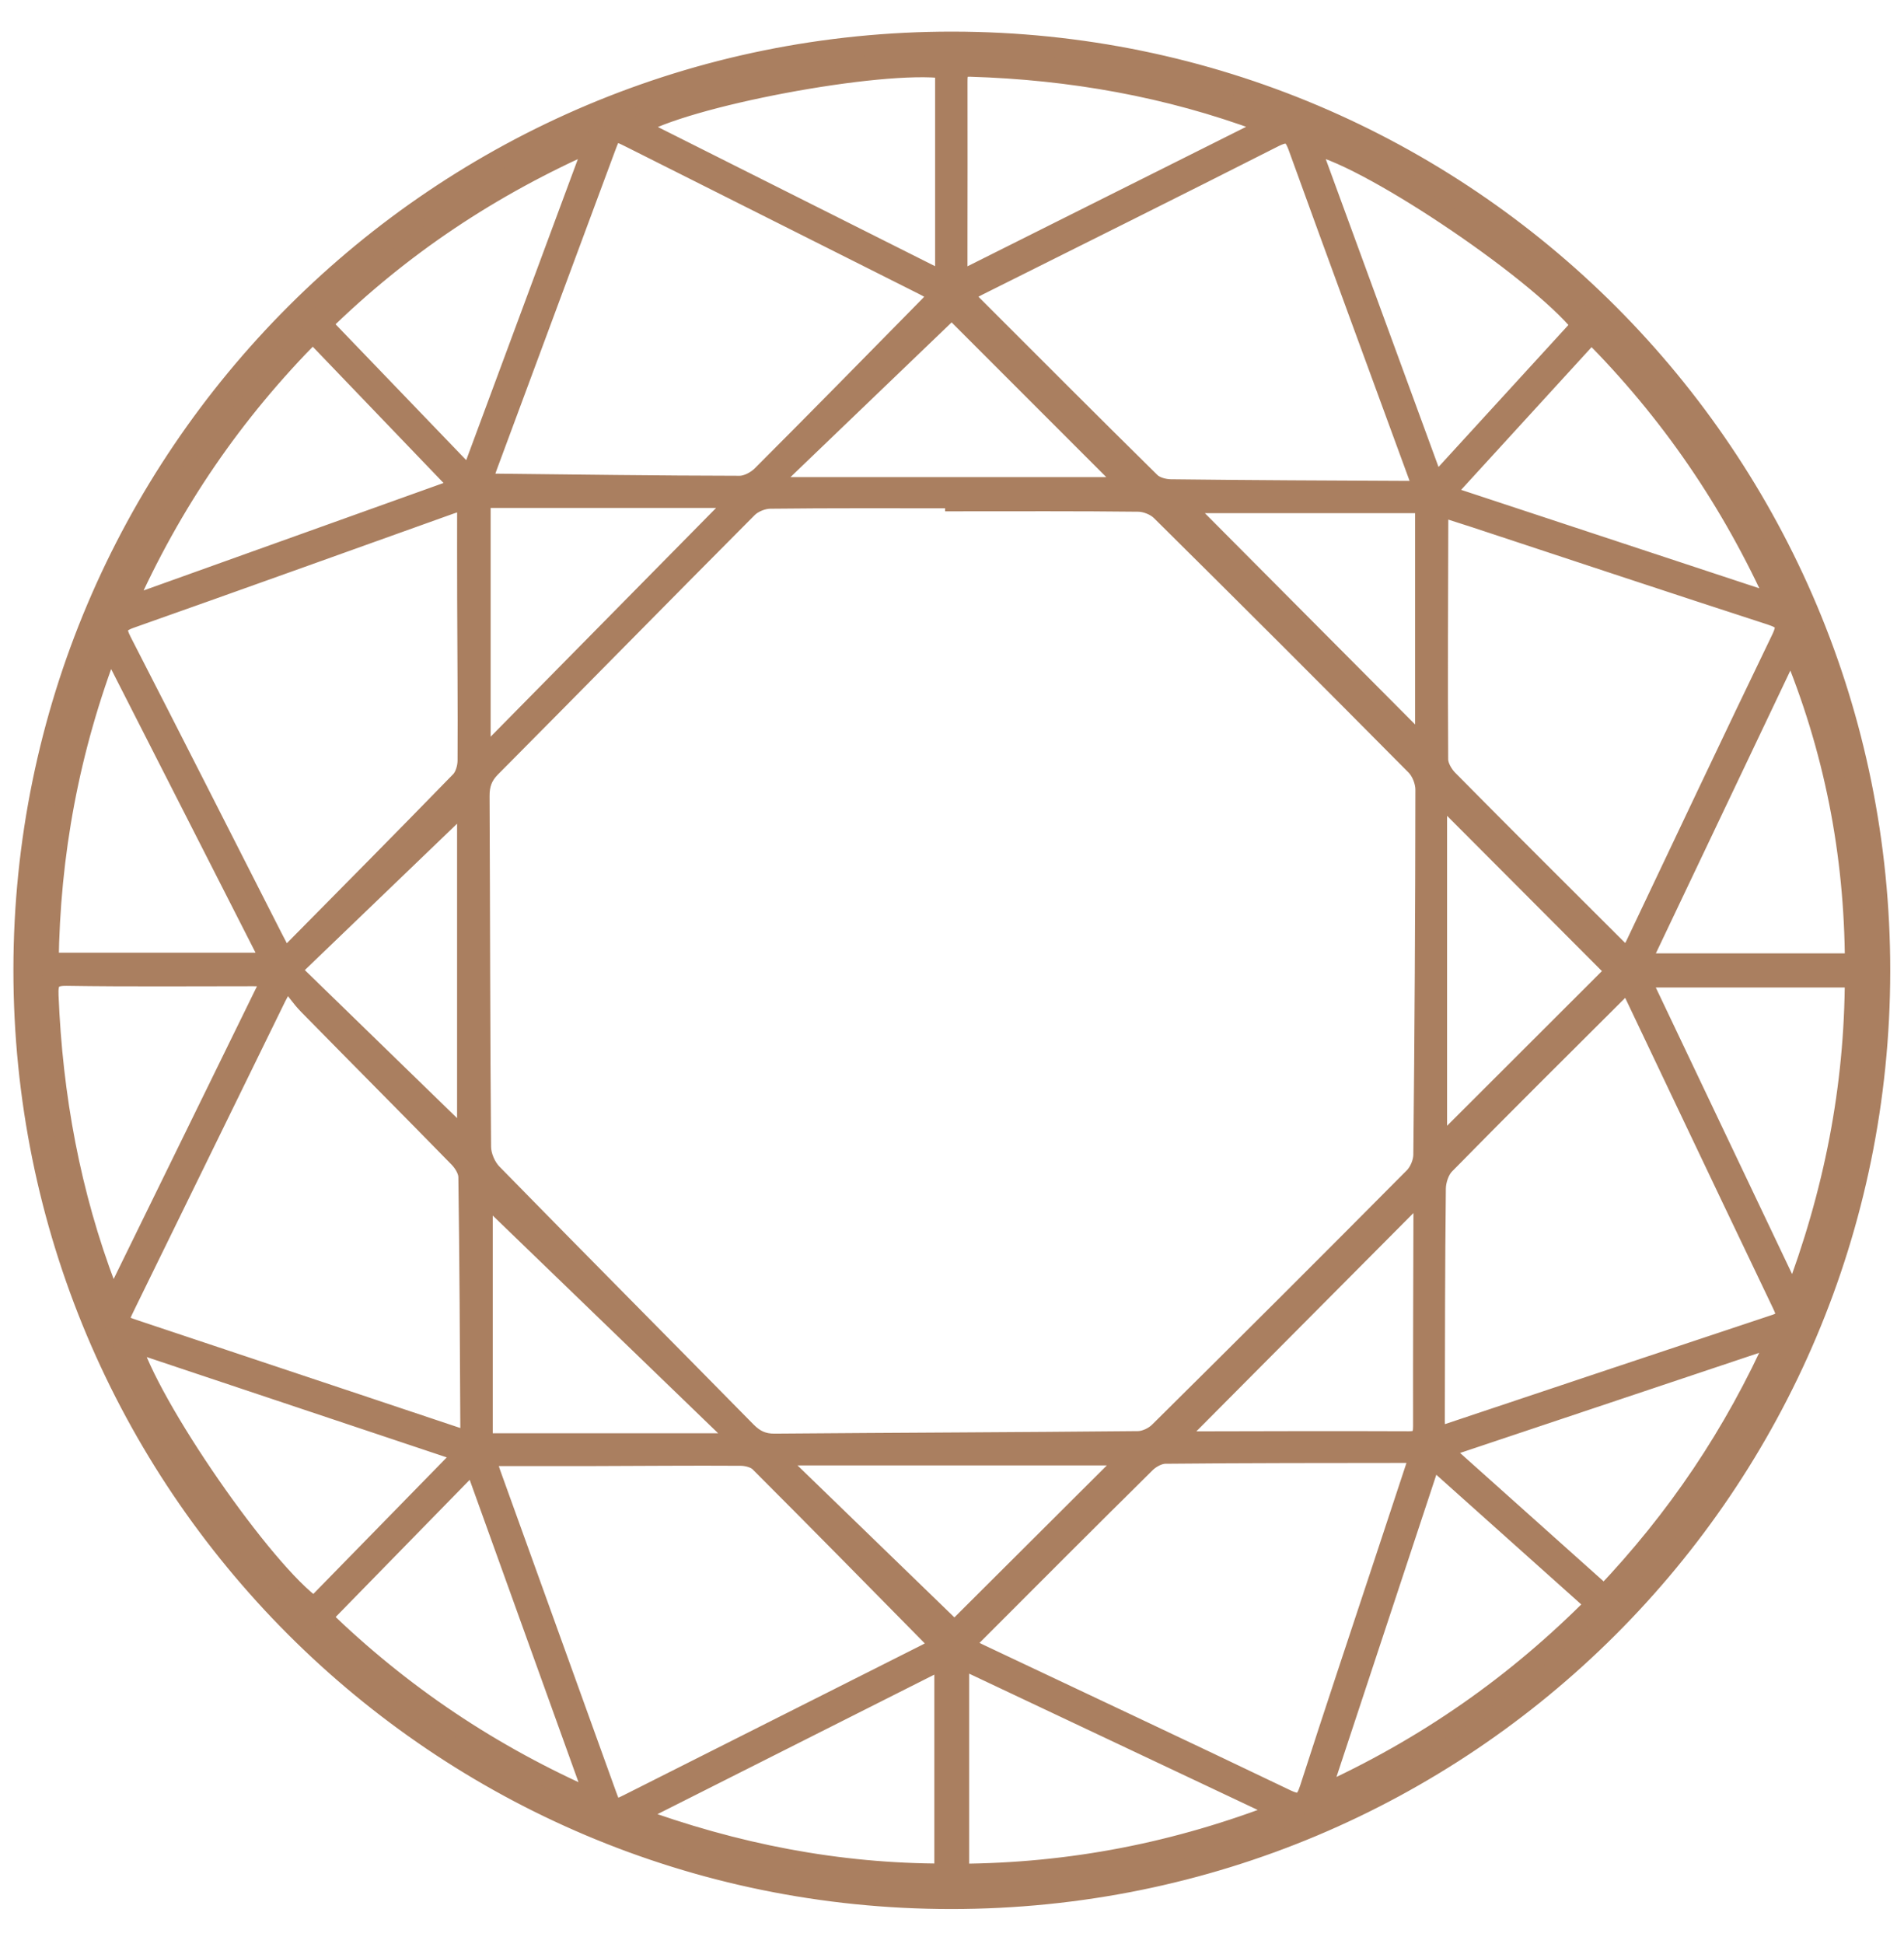<svg xmlns="http://www.w3.org/2000/svg" fill="none" viewBox="0 0 48 49" height="49" width="48">
<path stroke-width="0.5" stroke="#AA7F60" fill="#AA7F60" d="M45.208 32.757C43.892 29.991 42.632 27.341 41.347 24.64H46.758C46.752 27.411 46.234 30.068 45.208 32.757V32.757ZM44.76 33.378C41.972 34.303 39.186 35.237 36.4 36.168C36.349 36.184 36.295 36.188 36.198 36.207C36.189 36.063 36.174 35.935 36.174 35.807C36.178 33.858 36.178 31.91 36.2 29.961C36.202 29.754 36.287 29.493 36.429 29.35C37.87 27.882 39.332 26.433 40.789 24.98C40.864 24.905 40.951 24.845 41.06 24.756C41.5 25.682 41.926 26.578 42.352 27.473C43.206 29.267 44.058 31.062 44.917 32.853C45.031 33.091 45.1 33.265 44.76 33.378V33.378ZM40.443 40.208C39.069 38.978 37.723 37.775 36.321 36.521C39.168 35.568 41.936 34.642 44.819 33.677C43.711 36.16 42.27 38.287 40.443 40.208V40.208ZM33.273 45.26C34.23 42.366 35.147 39.591 36.092 36.731C37.498 37.989 38.851 39.199 40.228 40.43C38.212 42.463 35.945 44.051 33.273 45.26H33.273ZM32.416 45.346C29.837 44.11 27.249 42.896 24.665 41.674C24.556 41.623 24.45 41.565 24.308 41.492C24.386 41.394 24.442 41.306 24.514 41.235C25.969 39.778 27.423 38.32 28.887 36.874C29.009 36.754 29.209 36.646 29.373 36.644C31.432 36.624 33.49 36.625 35.549 36.623C35.615 36.623 35.681 36.64 35.792 36.656C35.487 37.578 35.189 38.479 34.892 39.38C34.264 41.279 33.629 43.176 33.016 45.079C32.899 45.443 32.778 45.52 32.416 45.346V45.346ZM24.183 47.226V41.79C26.897 43.072 29.564 44.331 32.348 45.646C29.659 46.696 26.991 47.208 24.183 47.226V47.226ZM19.489 36.686H28.508C27 38.188 25.484 39.701 24.063 41.117C22.584 39.685 21.066 38.215 19.489 36.686ZM23.804 47.221C21.128 47.222 18.55 46.726 15.94 45.766C18.614 44.418 21.183 43.123 23.804 41.803V47.221ZM15.276 45.191C14.307 42.505 13.338 39.818 12.371 37.132C12.331 37.019 12.302 36.902 12.242 36.702C13.185 36.702 14.069 36.704 14.953 36.702C16.193 36.699 17.433 36.687 18.673 36.695C18.833 36.696 19.039 36.748 19.146 36.854C20.64 38.347 22.119 39.853 23.602 41.358C23.629 41.385 23.643 41.424 23.686 41.493C23.567 41.561 23.459 41.632 23.343 41.69C20.865 42.939 18.386 44.187 15.907 45.435C15.454 45.664 15.446 45.662 15.276 45.191V45.191ZM8.106 40.763C9.385 39.455 10.638 38.172 11.941 36.839C12.968 39.691 13.972 42.482 15.019 45.391C12.363 44.229 10.116 42.712 8.106 40.763H8.106ZM3.288 33.804C6.092 34.741 8.859 35.666 11.721 36.623C10.418 37.955 9.168 39.234 7.922 40.509C6.661 39.632 3.746 35.428 3.288 33.804V33.804ZM3.173 32.88C4.436 30.299 5.698 27.718 6.962 25.137C7.021 25.018 7.088 24.902 7.224 24.65C7.433 24.913 7.585 25.142 7.774 25.334C9.035 26.62 10.307 27.894 11.564 29.181C11.685 29.306 11.803 29.499 11.805 29.661C11.835 31.774 11.844 33.889 11.855 36.002C11.856 36.093 11.834 36.184 11.817 36.328C10.992 36.052 10.197 35.786 9.401 35.52C7.413 34.857 5.424 34.195 3.437 33.53C2.941 33.365 2.939 33.358 3.173 32.88V32.88ZM2.683 32.466C1.779 30.092 1.328 27.628 1.226 25.093C1.212 24.739 1.279 24.591 1.683 24.598C3.249 24.622 4.817 24.608 6.384 24.608C6.516 24.608 6.649 24.619 6.869 24.629C5.516 27.393 4.201 30.076 2.853 32.83C2.776 32.667 2.722 32.569 2.683 32.466V32.466ZM2.766 16.242C4.151 18.962 5.486 21.586 6.85 24.263H1.229C1.264 21.53 1.745 18.897 2.766 16.242V16.242ZM11.773 20.174V28.774C10.339 27.379 8.86 25.942 7.325 24.45C8.839 22.994 10.317 21.573 11.773 20.174V20.174ZM3.288 15.587C5.982 14.636 8.669 13.668 11.358 12.707C11.469 12.667 11.584 12.642 11.774 12.587C11.774 13.458 11.772 14.272 11.775 15.087C11.779 16.45 11.793 17.812 11.785 19.175C11.783 19.348 11.721 19.566 11.606 19.685C10.19 21.141 8.76 22.583 7.333 24.027C7.287 24.073 7.227 24.105 7.152 24.158C7.048 23.96 6.952 23.782 6.86 23.602C5.6 21.127 4.346 18.65 3.077 16.18C2.915 15.866 2.92 15.717 3.288 15.587H3.288ZM7.886 8.379C9.147 9.693 10.36 10.957 11.629 12.279C8.79 13.296 6.022 14.288 3.146 15.318C4.327 12.657 5.884 10.396 7.886 8.379ZM15.011 3.535C13.938 6.427 12.905 9.211 11.849 12.058C10.586 10.744 9.369 9.48 8.107 8.167C10.106 6.207 12.365 4.696 15.011 3.535H15.011ZM15.941 3.499C18.386 4.727 20.832 5.955 23.276 7.184C23.406 7.249 23.53 7.326 23.686 7.415C23.585 7.529 23.512 7.623 23.429 7.706C22.024 9.134 20.621 10.565 19.204 11.982C19.066 12.12 18.836 12.242 18.649 12.242C16.564 12.239 14.479 12.21 12.394 12.187C12.328 12.186 12.262 12.171 12.161 12.159C12.206 12.011 12.241 11.881 12.287 11.757C13.275 9.091 14.265 6.426 15.255 3.761C15.444 3.251 15.447 3.251 15.941 3.499H15.941ZM23.824 1.729V7.115C21.201 5.798 18.629 4.507 16.026 3.2C17.236 2.439 22.191 1.512 23.824 1.729ZM28.492 12.275H19.506C19.488 12.229 19.469 12.183 19.451 12.137C20.982 10.668 22.512 9.198 23.994 7.776C25.458 9.241 27 10.782 28.492 12.275V12.275ZM24.14 6.27C24.14 4.867 24.145 3.463 24.141 2.059C24.14 1.825 24.163 1.675 24.466 1.684C26.989 1.761 29.444 2.193 31.813 3.074C31.848 3.087 31.878 3.114 31.992 3.187C29.365 4.502 26.788 5.792 24.14 7.117C24.14 6.779 24.139 6.525 24.14 6.27L24.14 6.27ZM32.725 3.704C33.725 6.469 34.743 9.229 35.754 11.99C35.791 12.09 35.818 12.194 35.861 12.332C35.732 12.348 35.631 12.372 35.529 12.371C33.524 12.362 31.518 12.354 29.514 12.33C29.341 12.328 29.122 12.268 29.005 12.153C27.469 10.64 25.948 9.114 24.424 7.59C24.379 7.545 24.345 7.488 24.285 7.409C24.426 7.33 24.538 7.261 24.656 7.202C27.142 5.959 29.631 4.723 32.109 3.466C32.461 3.289 32.594 3.341 32.725 3.704V3.704ZM29.773 12.684H35.925V18.866C33.878 16.809 31.788 14.709 29.773 12.684ZM12.119 19.178V12.552H18.651C16.439 14.795 14.32 16.945 12.119 19.178H12.119ZM18.607 36.263C18.584 36.301 18.561 36.338 18.537 36.375H12.172V30.049C14.255 32.061 16.431 34.162 18.607 36.263L18.607 36.263ZM35.88 29.105C35.879 29.298 35.78 29.536 35.645 29.672C33.512 31.821 31.369 33.959 29.217 36.089C29.089 36.216 28.871 36.319 28.694 36.321C25.639 36.351 22.584 36.36 19.53 36.385C19.229 36.388 19.021 36.286 18.816 36.077C16.683 33.908 14.538 31.752 12.412 29.578C12.252 29.415 12.131 29.135 12.13 28.907C12.104 25.962 12.107 23.016 12.092 20.07C12.09 19.778 12.163 19.561 12.373 19.348C14.536 17.171 16.684 14.98 18.85 12.805C18.984 12.671 19.221 12.575 19.412 12.572C20.966 12.554 22.521 12.562 24.076 12.562V12.638C25.617 12.638 27.157 12.63 28.699 12.648C28.89 12.65 29.128 12.744 29.264 12.878C31.415 15.007 33.558 17.147 35.689 19.298C35.831 19.441 35.932 19.697 35.932 19.9C35.93 22.969 35.912 26.038 35.88 29.105V29.105ZM35.874 35.943C35.875 36.217 35.807 36.325 35.511 36.325C33.589 36.316 31.668 36.325 29.746 36.328C29.683 36.328 29.619 36.315 29.575 36.311C31.671 34.204 33.751 32.112 35.852 30C35.863 30.087 35.884 30.174 35.884 30.26C35.88 32.154 35.87 34.049 35.874 35.943ZM39.874 8.196C38.652 9.532 37.441 10.855 36.172 12.242C35.107 9.332 34.066 6.495 33.02 3.638C34.284 3.805 38.706 6.748 39.874 8.196ZM44.823 15.247C41.972 14.307 39.217 13.397 36.39 12.463C37.662 11.073 38.873 9.748 40.118 8.386C42.1 10.38 43.641 12.62 44.823 15.247ZM40.738 24.477C39.273 25.94 37.756 27.455 36.231 28.978V19.958C37.77 21.5 39.266 23 40.738 24.477V24.477ZM44.903 16.105C43.666 18.666 42.454 21.239 41.233 23.807C41.181 23.916 41.12 24.02 41.042 24.165C40.925 24.058 40.823 23.974 40.73 23.881C39.321 22.476 37.911 21.072 36.512 19.657C36.383 19.527 36.261 19.318 36.259 19.145C36.246 17.101 36.256 15.056 36.262 13.012C36.262 12.946 36.278 12.881 36.294 12.764C36.611 12.866 36.906 12.959 37.2 13.055C39.679 13.874 42.157 14.698 44.64 15.504C45.001 15.621 45.08 15.739 44.903 16.105H44.903ZM46.76 24.279H41.349C42.63 21.587 43.892 18.932 45.154 16.279C46.235 18.862 46.748 21.509 46.76 24.279V24.279ZM24.02 1.047C11.085 1.032 0.595 11.506 0.588 24.441C0.583 37.391 11.039 47.866 23.977 47.867C36.94 47.87 47.39 37.438 47.403 24.482C47.416 11.536 36.965 1.061 24.02 1.047H24.02Z" clip-rule="evenodd" fill-rule="evenodd"></path>
</svg>

